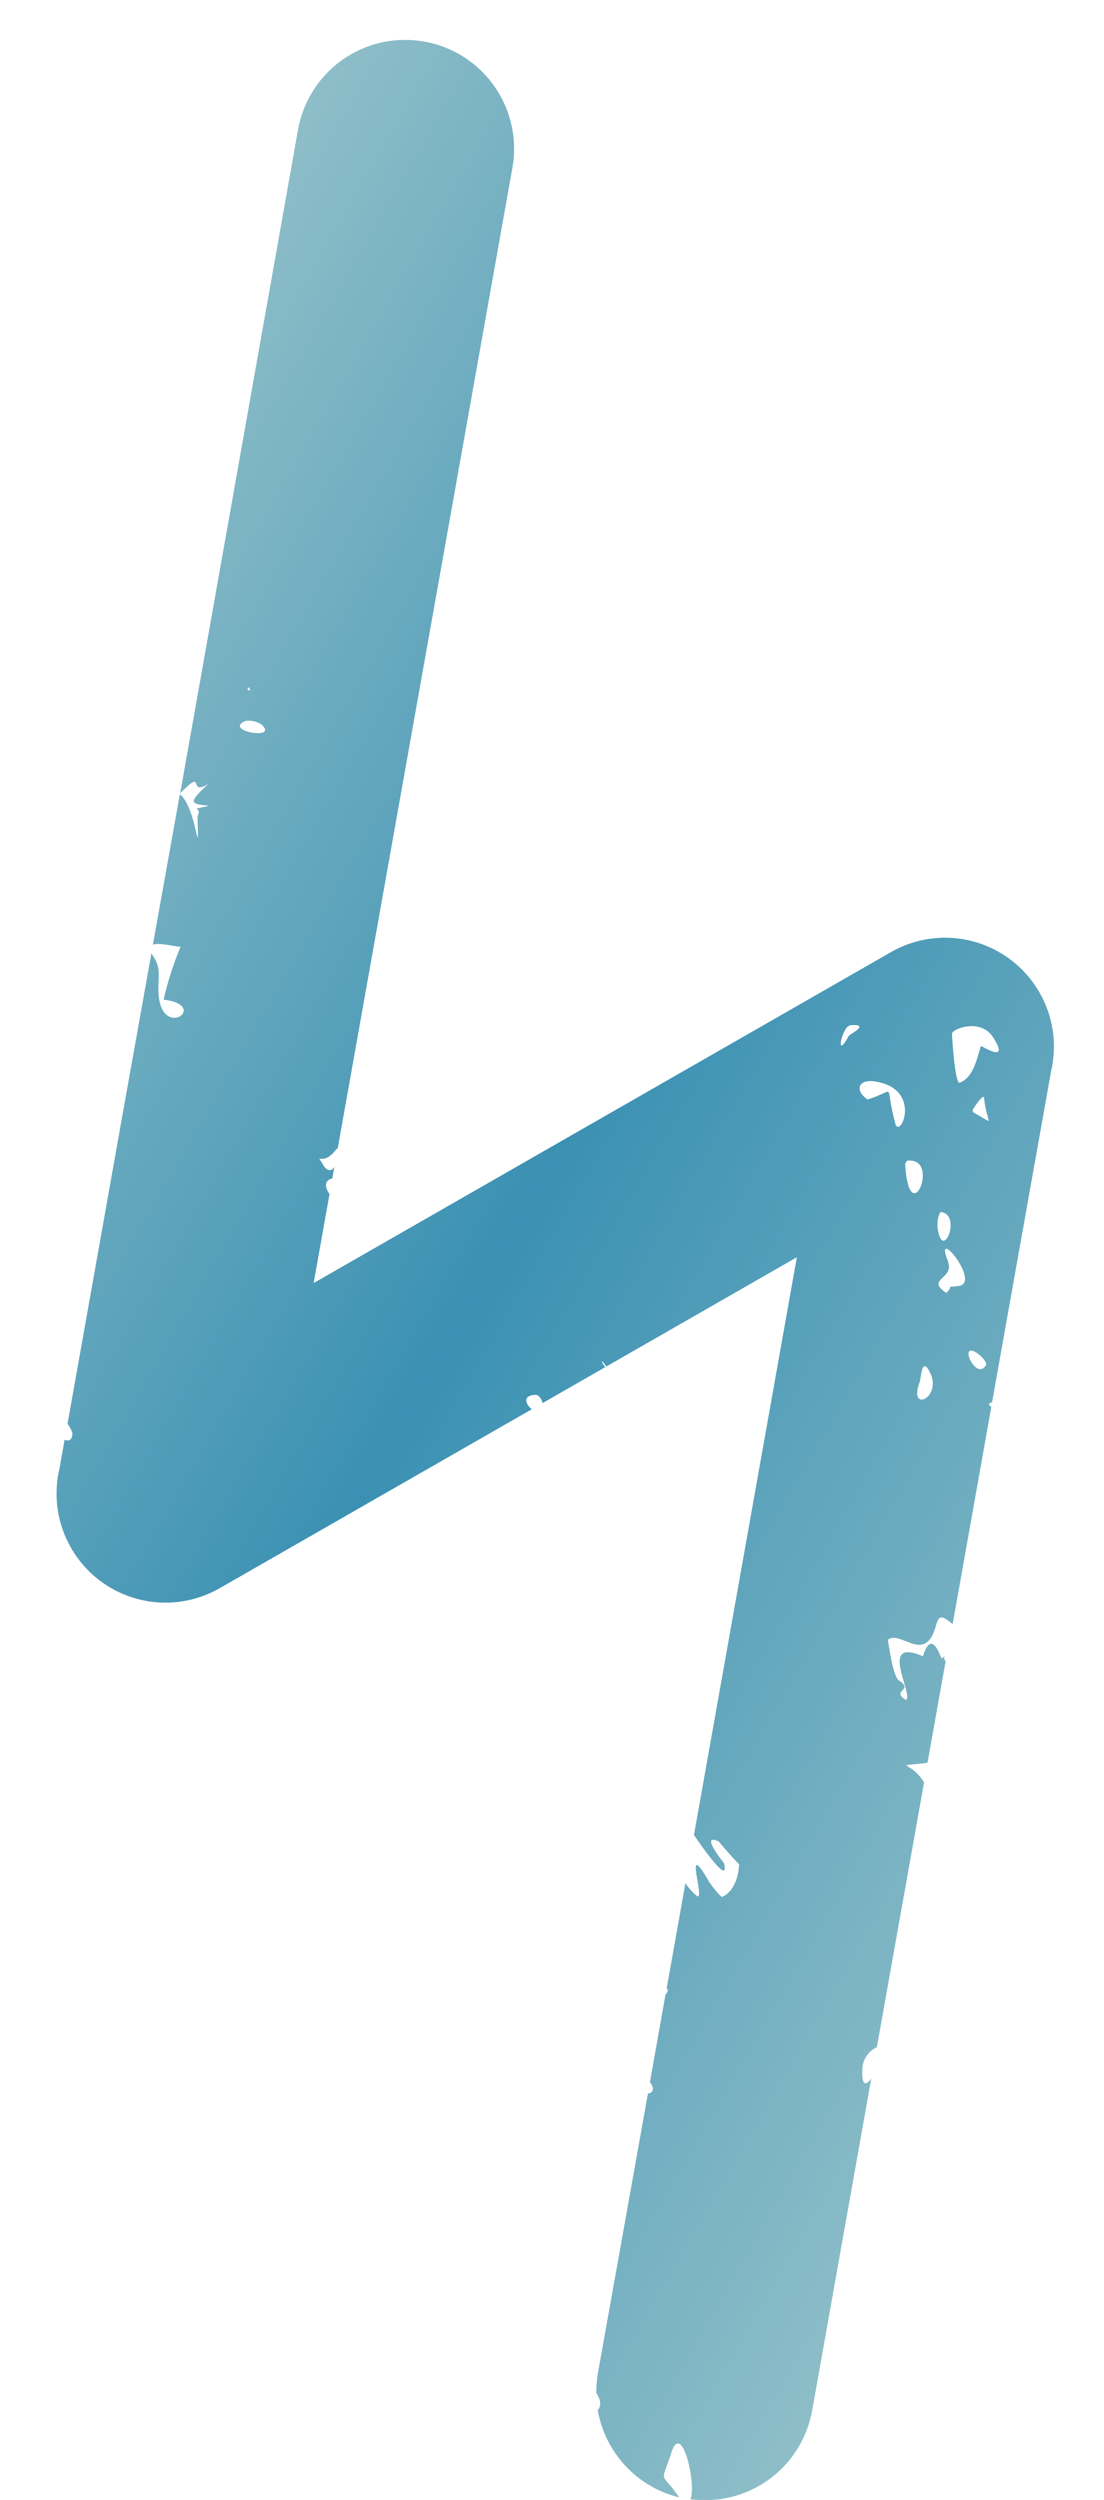 <?xml version="1.0" encoding="UTF-8"?> <svg xmlns="http://www.w3.org/2000/svg" width="19" height="43" viewBox="0 0 19 43" fill="none"> <path d="M7.299 0.715C7.057 0.672 6.809 0.677 6.569 0.73C6.329 0.783 6.101 0.883 5.9 1.023C5.699 1.164 5.527 1.343 5.395 1.55C5.262 1.757 5.172 1.989 5.129 2.23L3.101 13.644C3.555 13.181 3.218 13.712 3.586 13.482C3.226 13.817 3.273 13.827 3.598 13.859C3.255 13.943 3.425 13.873 3.422 13.975L3.399 14.052C3.424 14.949 3.391 13.889 3.095 13.662L2.631 16.25C2.73 16.209 2.958 16.273 3.107 16.286C2.984 16.579 2.887 16.884 2.816 17.194C3.642 17.294 2.73 17.938 2.726 17.019C2.727 16.724 2.772 16.634 2.605 16.4L2.076 19.356L1.162 24.492C1.2 24.538 1.228 24.592 1.245 24.649C1.248 24.773 1.182 24.794 1.112 24.764L1.023 25.262C0.914 25.724 0.985 26.21 1.221 26.621C1.343 26.835 1.506 27.023 1.7 27.174C1.895 27.324 2.117 27.435 2.355 27.5C2.592 27.565 2.84 27.582 3.085 27.551C3.329 27.52 3.565 27.441 3.778 27.319L9.153 24.239C9.051 24.162 8.983 24.006 9.205 23.992C9.283 23.987 9.319 24.07 9.339 24.133L10.415 23.516C10.339 23.41 10.338 23.36 10.434 23.505L13.714 21.625L11.943 31.563C12.044 31.71 12.566 32.471 12.46 32.047C12.46 32.047 12.03 31.518 12.368 31.673C12.368 31.673 12.637 31.993 12.721 32.064C12.714 32.181 12.679 32.511 12.432 32.626C12.402 32.64 12.229 32.406 12.209 32.378C11.725 31.529 12.171 32.777 11.981 32.601C11.91 32.54 11.848 32.47 11.796 32.391L11.473 34.204C11.51 34.226 11.49 34.271 11.454 34.304L11.185 35.818C11.249 35.88 11.267 35.999 11.151 36.01L10.291 40.814C10.271 40.929 10.261 41.046 10.263 41.162C10.352 41.294 10.343 41.39 10.287 41.453C10.349 41.814 10.516 42.149 10.766 42.416C11.016 42.684 11.339 42.872 11.695 42.957C11.685 42.945 11.674 42.931 11.662 42.916L11.565 42.785C11.356 42.546 11.407 42.659 11.553 42.189C11.733 41.621 11.988 42.724 11.883 42.987C12.361 43.052 12.847 42.929 13.238 42.645C13.628 42.36 13.893 41.935 13.978 41.46L14.994 35.754C14.915 35.856 14.822 35.911 14.842 35.571C14.848 35.494 14.874 35.421 14.918 35.358C14.961 35.294 15.021 35.244 15.091 35.212L15.903 30.659C15.679 30.281 15.347 30.395 15.924 30.326L15.963 30.318L16.274 28.575C16.262 28.562 16.254 28.546 16.251 28.529C16.248 28.512 16.249 28.494 16.255 28.478C16.248 28.491 16.237 28.51 16.209 28.529C16.178 28.495 16.037 27.998 15.884 28.488C15.111 28.157 15.715 29.11 15.596 29.241C15.312 29.077 15.756 29.073 15.459 28.898C15.362 28.785 15.31 28.371 15.279 28.205C15.502 28.025 15.927 28.651 16.111 27.95C16.166 27.739 16.249 27.823 16.395 27.935L17.061 24.198C17.014 24.171 17 24.139 17.074 24.119L18.088 18.434C18.198 17.972 18.127 17.485 17.891 17.073C17.645 16.642 17.237 16.326 16.757 16.195C16.278 16.064 15.766 16.129 15.335 16.376L5.398 22.069L5.671 20.538C5.556 20.378 5.623 20.286 5.719 20.271L5.754 20.07C5.715 20.138 5.647 20.155 5.581 20.066C5.4 19.76 5.531 20.119 5.801 19.751C5.805 19.757 5.807 19.764 5.809 19.771L8.819 2.883C8.862 2.64 8.856 2.392 8.803 2.152C8.749 1.912 8.649 1.685 8.508 1.484C8.367 1.282 8.187 1.111 7.98 0.979C7.772 0.847 7.541 0.757 7.299 0.715ZM15.975 23.552C16.274 24.028 15.608 24.335 15.831 23.763C15.85 23.692 15.863 23.375 15.975 23.552ZM16.384 17.781C16.384 17.696 16.873 17.508 17.088 17.837C17.396 18.309 16.907 17.996 16.882 17.991C16.814 18.195 16.757 18.534 16.517 18.622C16.438 18.656 16.386 17.884 16.384 17.781ZM16.934 18.869C16.981 19.357 17.162 19.358 16.755 19.136L16.736 19.097C16.758 19.059 16.888 18.851 16.932 18.867L16.934 18.869ZM14.632 17.634C14.992 17.606 14.63 17.79 14.61 17.814C14.359 18.276 14.491 17.644 14.635 17.636L14.632 17.634ZM15.408 19.324C15.209 18.598 15.454 18.752 14.931 18.912C14.708 18.76 14.765 18.56 15.048 18.6C15.893 18.719 15.487 19.62 15.406 19.323L15.408 19.324ZM15.581 20.013L15.609 19.965C16.207 19.886 15.647 21.223 15.577 20.017L15.581 20.013ZM16.135 21.069C16.129 20.992 16.147 20.914 16.186 20.847C16.575 20.88 16.202 21.773 16.13 21.072L16.135 21.069ZM16.319 21.702C16.045 21.036 16.896 22.061 16.502 22.119C16.454 22.126 16.406 22.131 16.357 22.132C16.345 22.174 16.319 22.211 16.285 22.238C15.921 21.997 16.433 21.996 16.314 21.705L16.319 21.702ZM16.824 23.279C16.867 23.313 17.003 23.426 16.964 23.488C16.792 23.761 16.478 23.041 16.824 23.279ZM4.9 23.357L4.839 23.248C4.713 23.024 4.91 23.372 4.898 23.358L4.9 23.357ZM4.256 11.851L4.29 11.819L4.304 11.88C4.284 11.876 4.267 11.866 4.254 11.851L4.256 11.851ZM4.233 12.4C4.328 12.387 4.423 12.41 4.503 12.463C4.807 12.746 3.818 12.565 4.229 12.399L4.233 12.4Z" fill="url(#paint0_linear_1737_40)"></path> <defs> <linearGradient id="paint0_linear_1737_40" x1="-2.356" y1="14.971" x2="21.461" y2="28.722" gradientUnits="userSpaceOnUse"> <stop stop-color="#8EBEC8"></stop> <stop offset="0.464" stop-color="#3B91B3"></stop> <stop offset="1" stop-color="#8EBEC8"></stop> </linearGradient> </defs> </svg> 